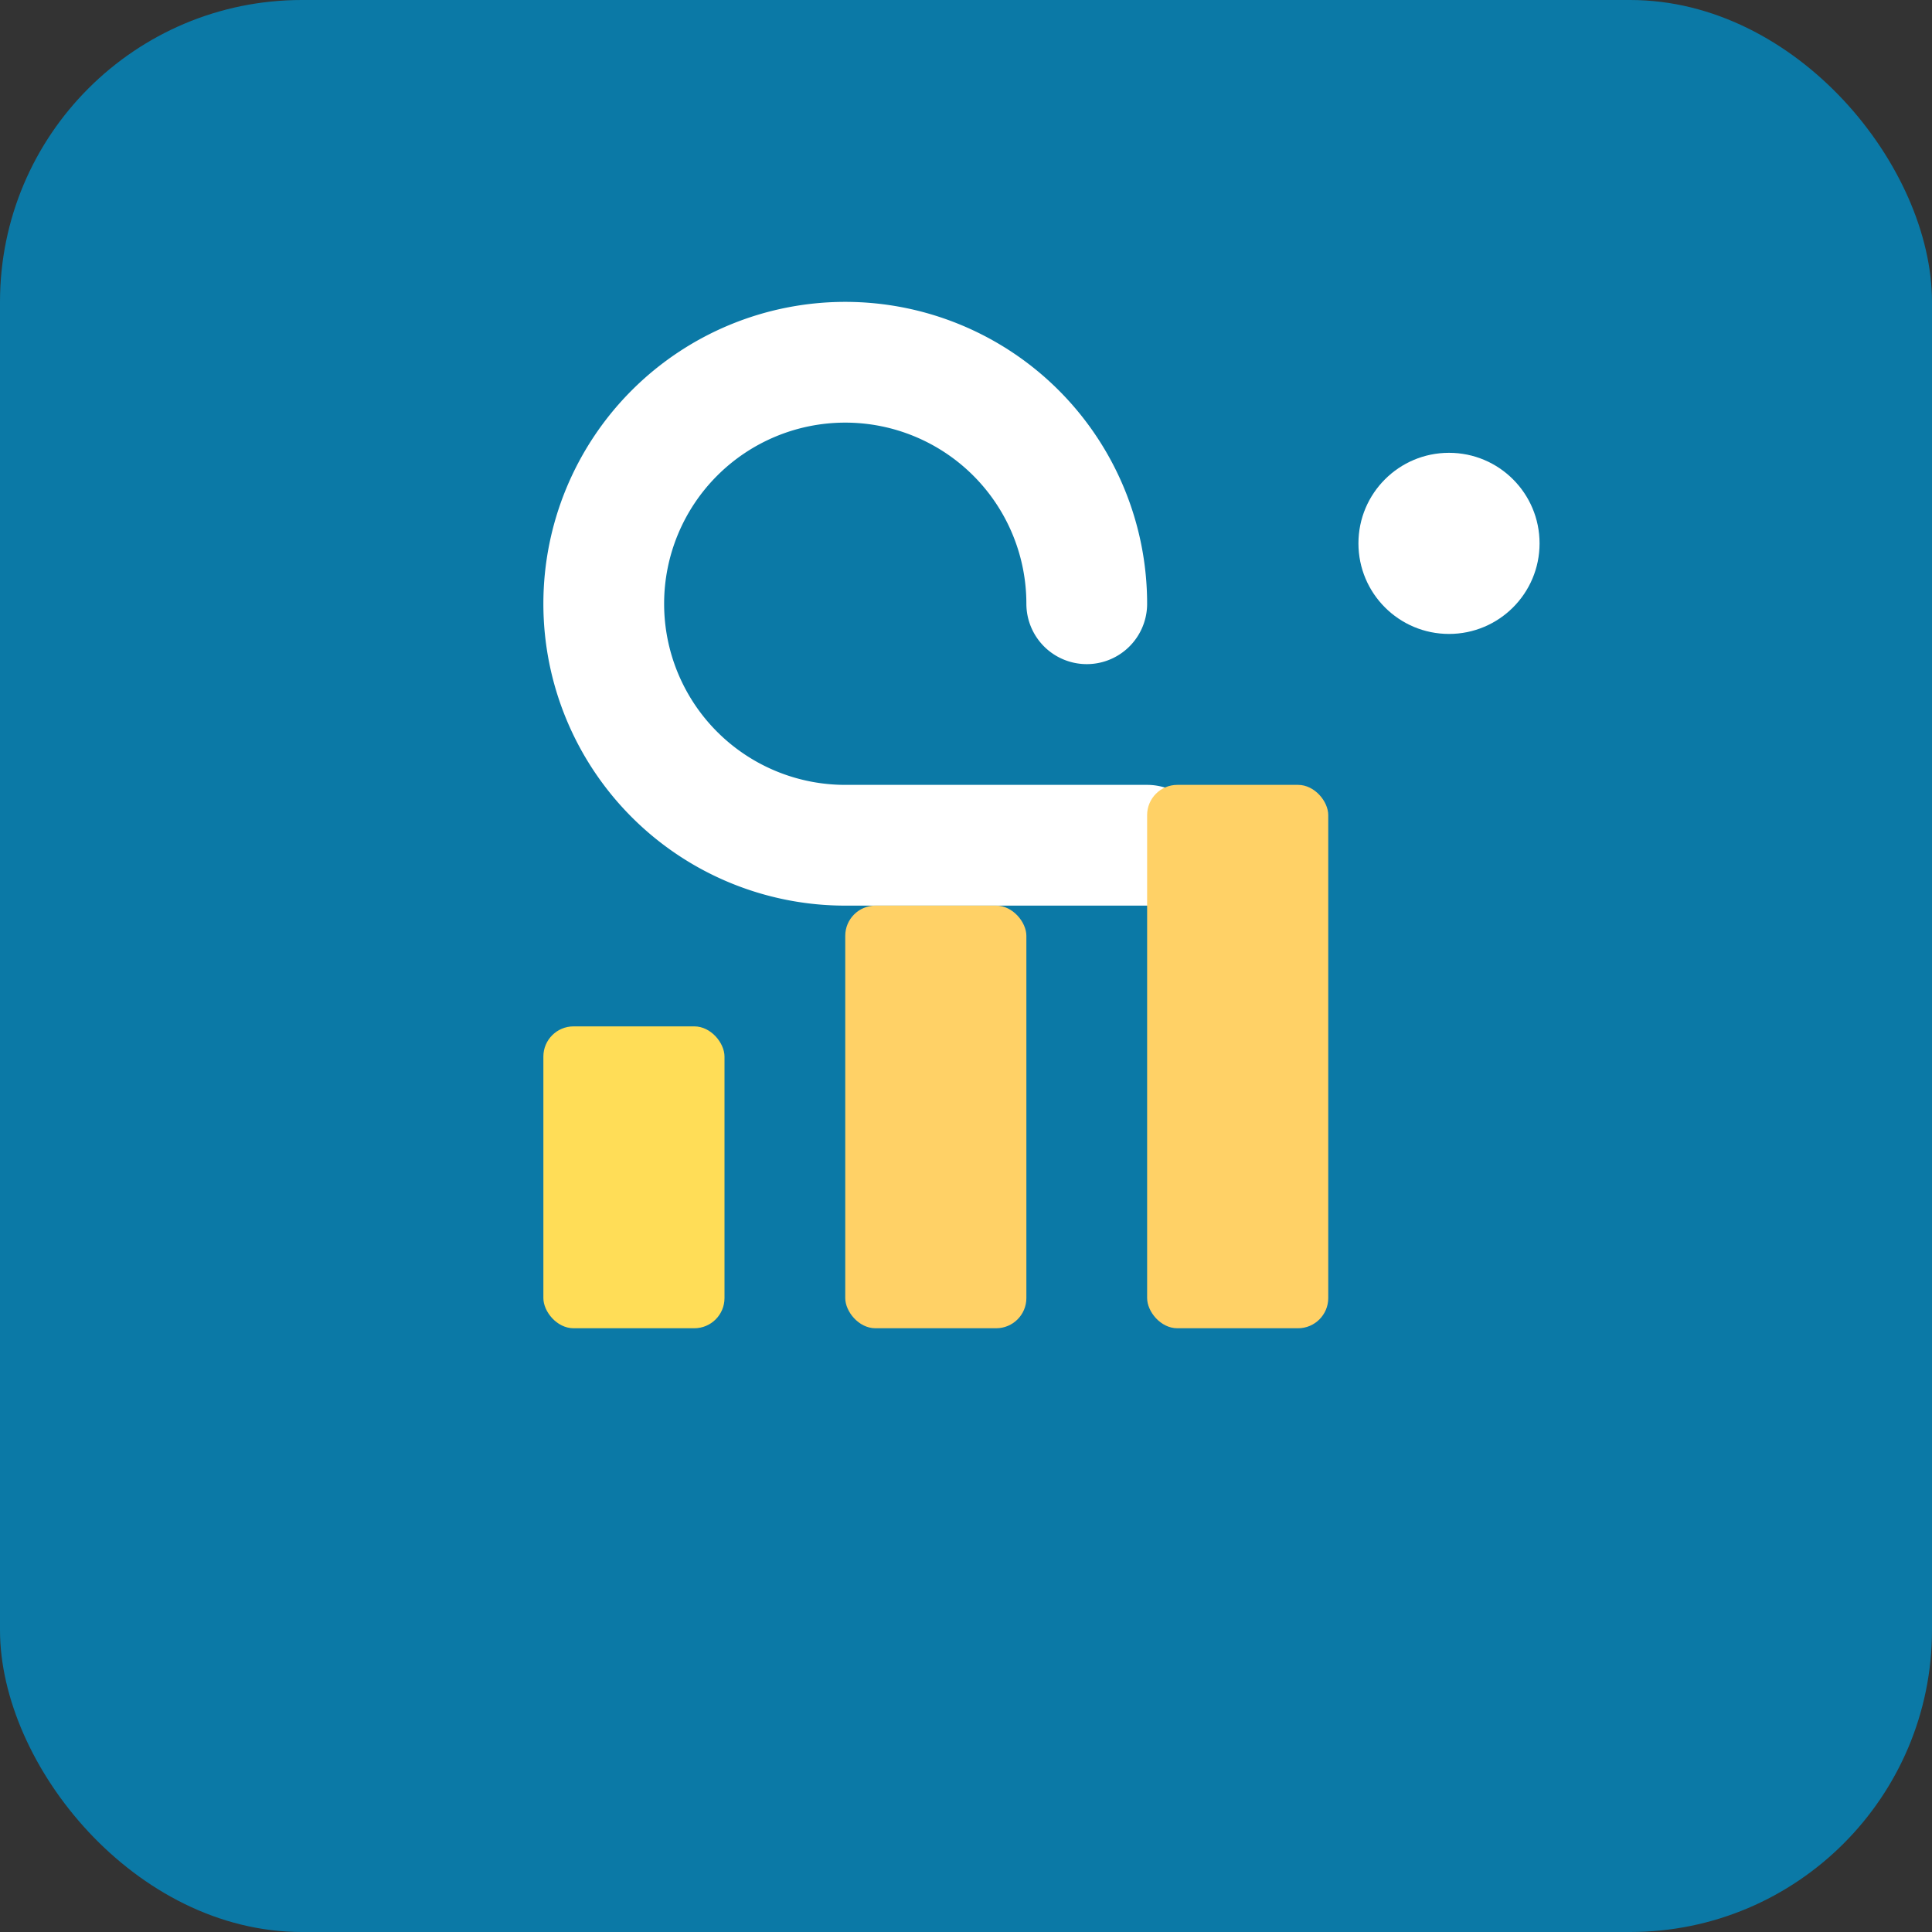 <svg xmlns="http://www.w3.org/2000/svg" width="64" height="64" viewBox="0 0 64 64" aria-hidden="true">
  <rect x="0" y="0" width="64" height="64" fill="#333333" stroke="none"/>
  <!-- Background rounded square -->
  <rect rx="10" width="64" height="64" fill="#0b79a6" />

  <!-- Stylized 'G' formed from a circular stroke -->
  <path d="M36 20a8 8 0 1 0-8 8h10" fill="none" stroke="#fff" stroke-width="4" stroke-linecap="round" stroke-linejoin="round" />

  <!-- Three ascending bars representing 'figures' / charts -->
  <rect x="18" y="34" width="6" height="10" rx="1" fill="#ffdd57" />
  <rect x="28" y="30" width="6" height="14" rx="1" fill="#ffd166" />
  <rect x="38" y="26" width="6" height="18" rx="1" fill="#ffd166" />

  <!-- Small accent dot to balance composition -->
  <circle cx="48" cy="18" r="3" fill="#fff" />
</svg>